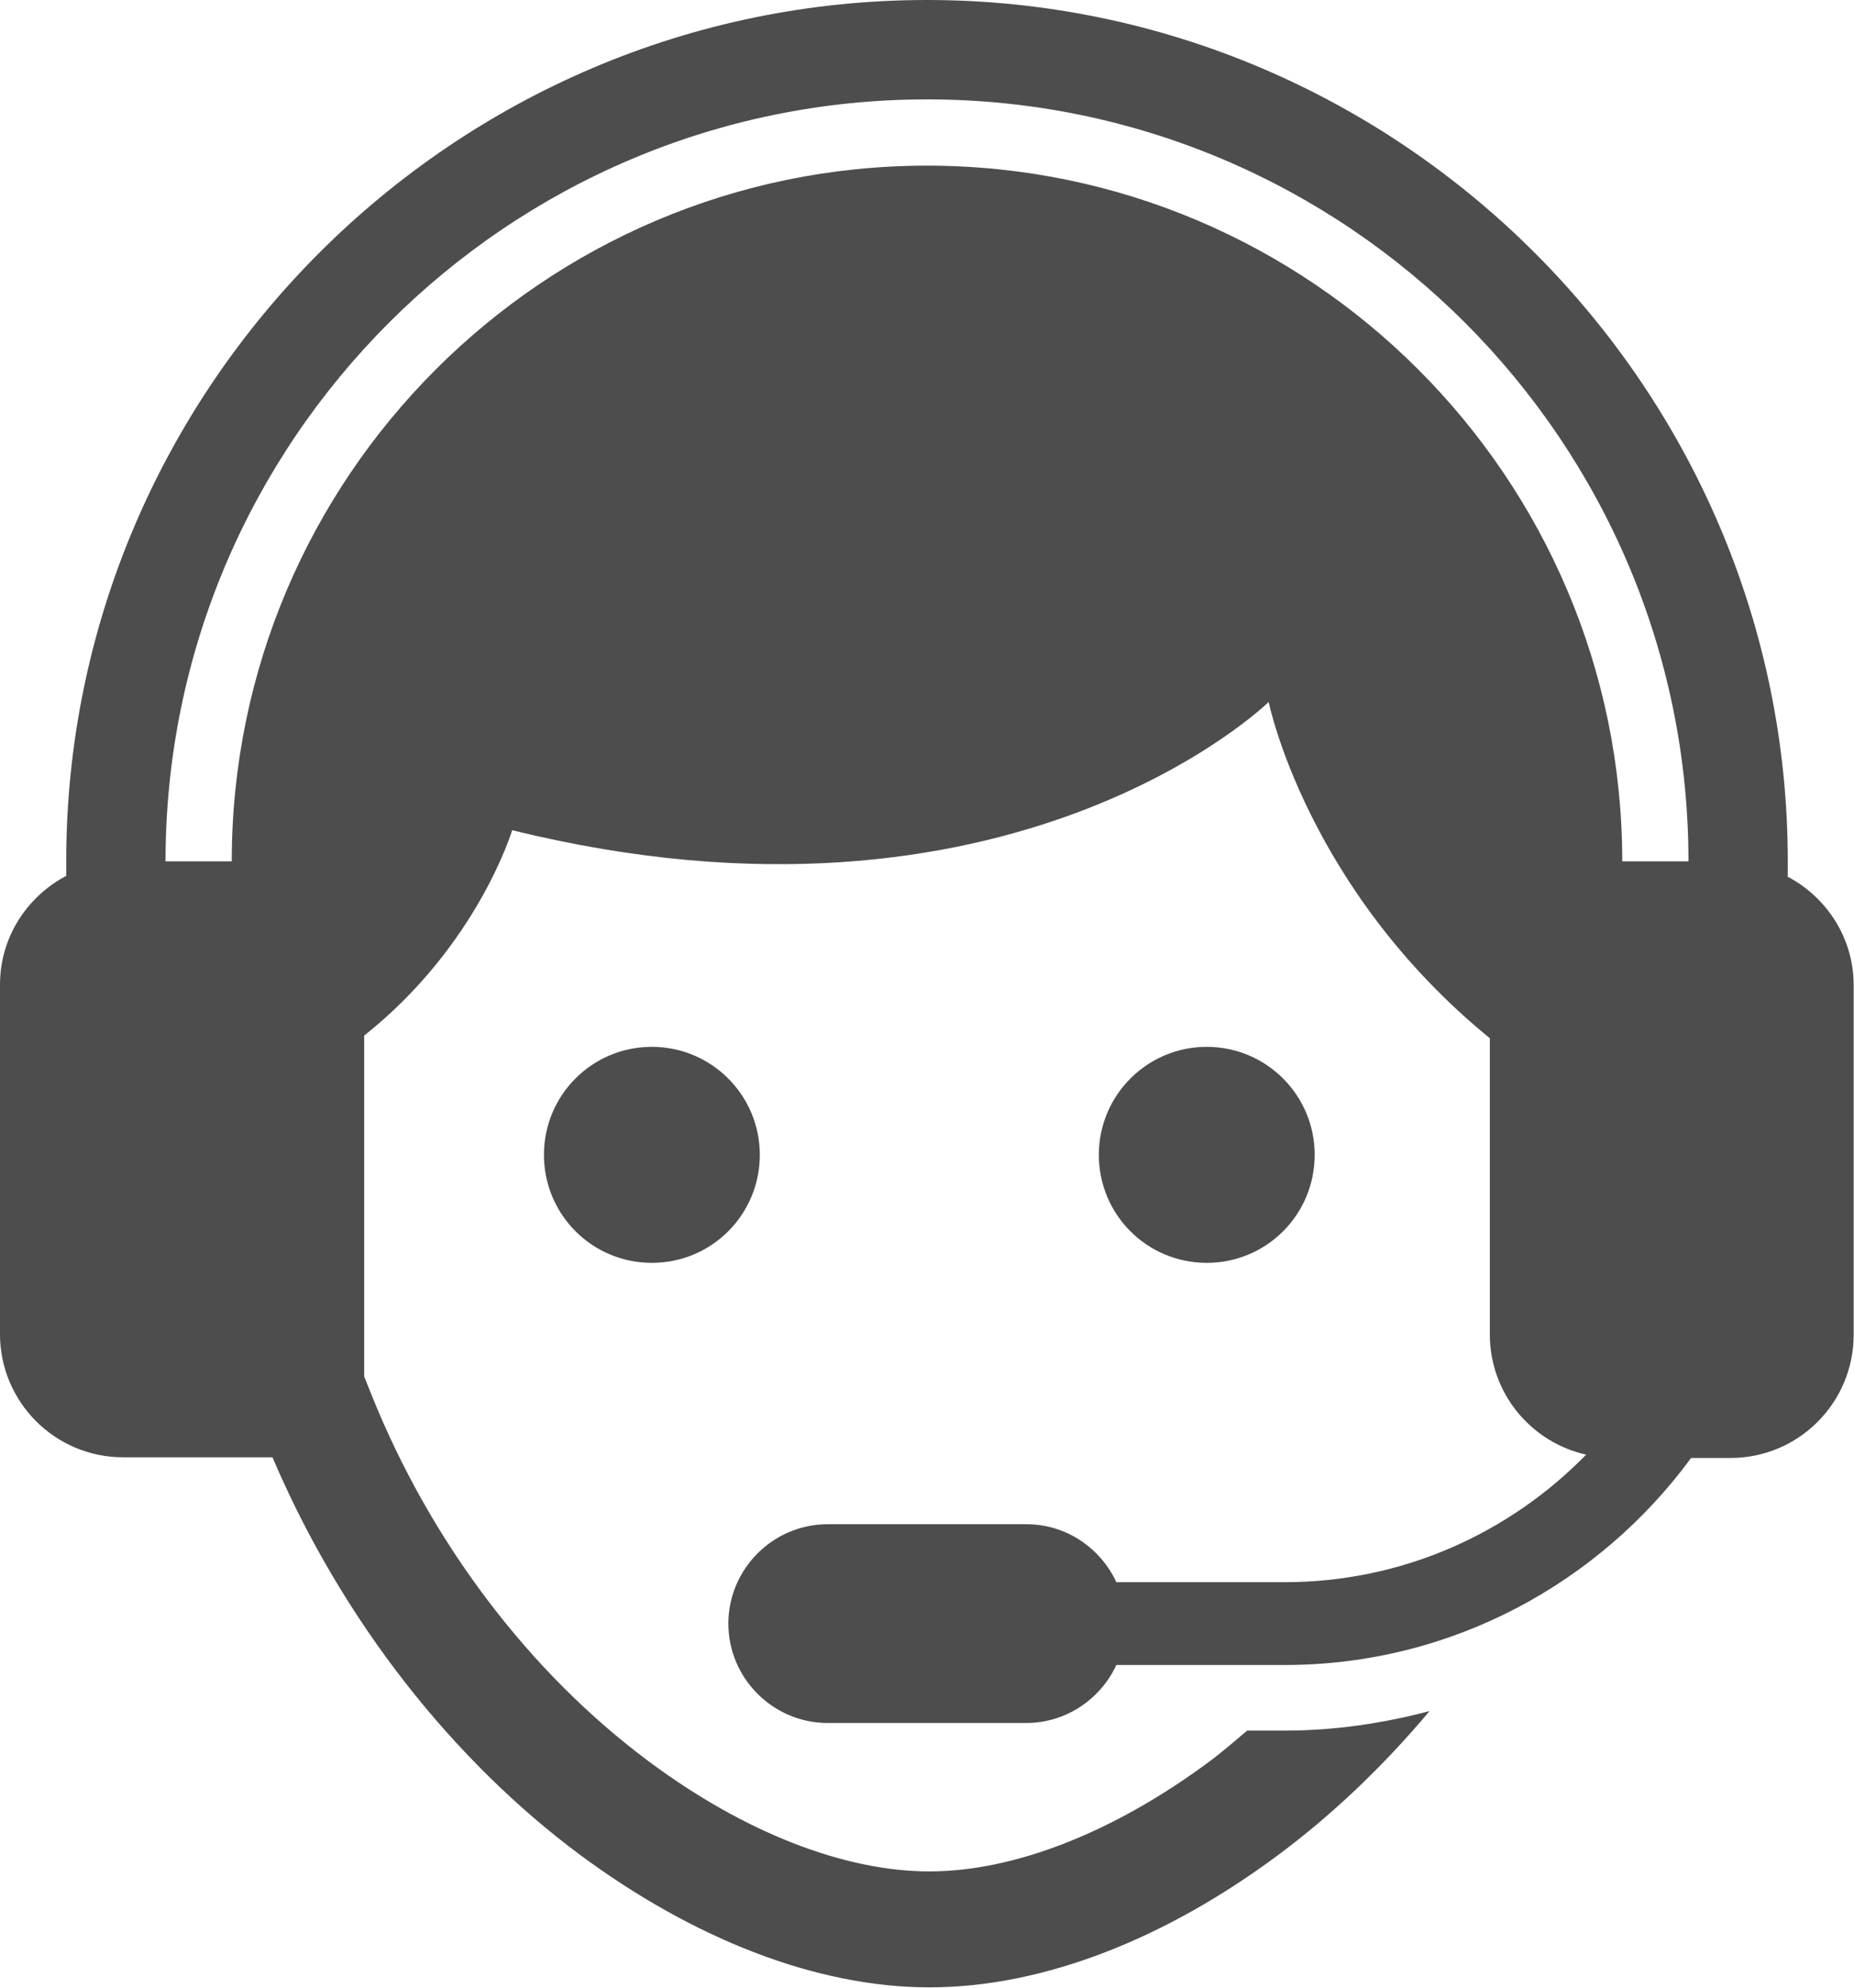 <?xml version="1.0" encoding="UTF-8"?>
<svg id="Layer_2" xmlns="http://www.w3.org/2000/svg" viewBox="0 0 56 60">
  <defs>
    <style>
      .cls-1 {
        fill: #4d4d4d;
      }
    </style>
  </defs>
  <g id="Icon">
    <g>
      <path class="cls-1" d="M39.71,34.86c0-1.8-1.46-3.26-3.26-3.26s-3.26,1.46-3.26,3.26,1.45,3.26,3.26,3.26,3.26-1.46,3.26-3.26Z"/>
      <path class="cls-1" d="M19.69,31.6c-1.81,0-3.26,1.46-3.26,3.26s1.45,3.26,3.26,3.26,3.26-1.46,3.26-3.26-1.46-3.26-3.26-3.26Z"/>
      <path class="cls-1" d="M54,26.44v-.44C54,11.7,42.3,0,28,0S2,11.7,2,26v.44c-1.18.62-2,1.85-2,3.28v10.55c0,2.06,1.67,3.72,3.72,3.72h4.51c2.12,4.97,5.48,9.17,9.29,12,3.39,2.51,7.11,4,10.55,4s7.11-1.46,10.49-3.96c1.65-1.22,3.21-2.7,4.62-4.38-1.4.37-2.87.59-4.38.59h-1.13c-.39.33-.78.67-1.19.97-2.86,2.11-5.85,3.28-8.41,3.28s-5.58-1.17-8.46-3.31c-3.62-2.69-6.6-6.62-8.39-11.08l-.22-.55v-10.29c3.43-2.72,4.47-6.2,4.47-6.2,15.09,3.72,22.85-3.87,22.85-3.87,0,0,1.14,5.63,6.68,10.15v8.94c0,1.78,1.25,3.26,2.91,3.63-2.32,2.37-5.54,3.85-9.11,3.85h-5.08c-.48-1.03-1.51-1.75-2.72-1.75h-6c-1.65,0-3,1.35-3,3s1.35,3,3,3h6c1.2,0,2.24-.72,2.72-1.75h5.08c5.04,0,9.5-2.47,12.28-6.25h1.19c2.06,0,3.72-1.67,3.72-3.72v-10.55c0-1.43-.82-2.66-2-3.28ZM28,5c-11.58,0-21,9.42-21,21h-2C5,13.32,15.32,3,28,3s23,10.32,23,23h-2c0-11.58-9.42-21-21-21Z"/>
    </g>
  </g>
</svg>